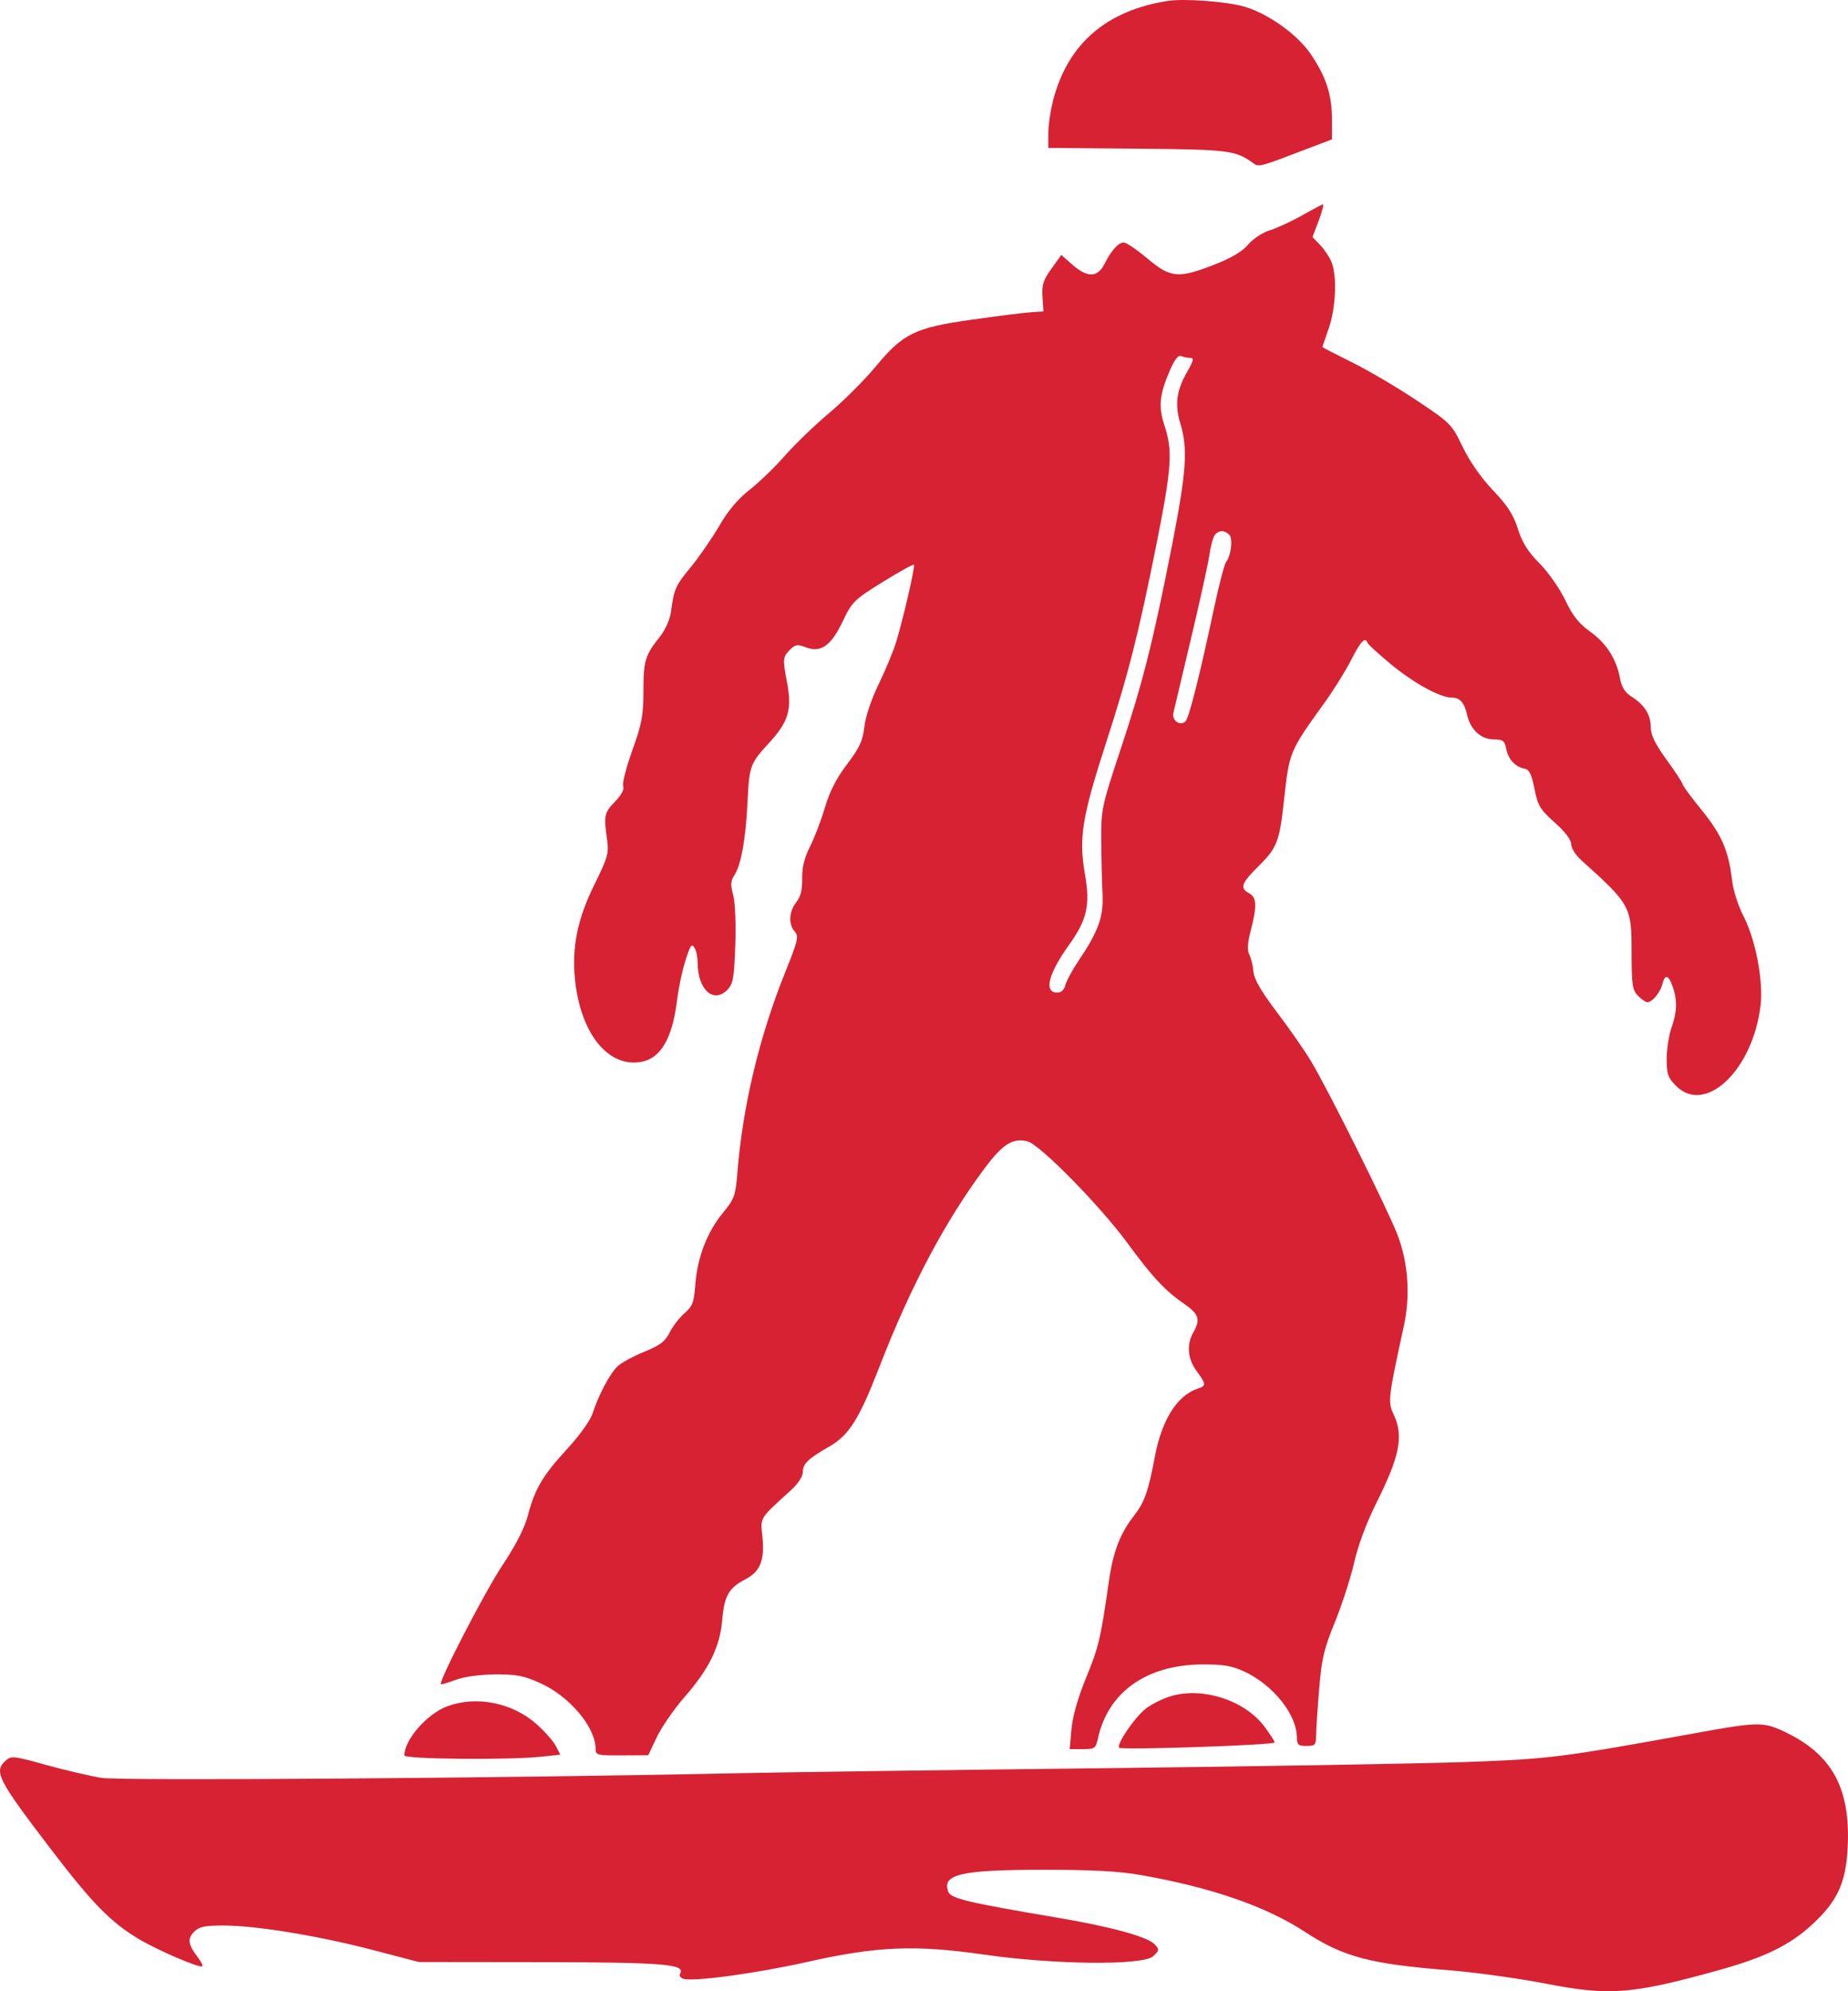 <svg width="26" height="28" viewBox="0 0 26 28" fill="none" xmlns="http://www.w3.org/2000/svg">
<path fill-rule="evenodd" clip-rule="evenodd" d="M16.43 0.013C15.565 0.147 15.021 0.618 14.816 1.412C14.779 1.555 14.749 1.763 14.749 1.876L14.749 2.08L16.005 2.091C17.287 2.102 17.384 2.114 17.628 2.292C17.711 2.353 17.713 2.352 18.392 2.092L18.74 1.96V1.676C18.74 1.334 18.656 1.077 18.442 0.762C18.254 0.486 17.853 0.198 17.513 0.095C17.274 0.023 16.665 -0.024 16.43 0.013ZM18.314 3.032C18.166 3.115 17.964 3.208 17.866 3.238C17.765 3.268 17.632 3.356 17.562 3.438C17.478 3.537 17.323 3.629 17.081 3.723C16.575 3.919 16.47 3.909 16.143 3.635C15.995 3.511 15.846 3.41 15.811 3.41C15.735 3.41 15.635 3.521 15.538 3.714C15.442 3.904 15.297 3.907 15.089 3.723L14.932 3.585L14.793 3.778C14.677 3.939 14.656 4.006 14.667 4.176L14.681 4.379L14.502 4.391C14.403 4.398 14.031 4.444 13.674 4.495C12.87 4.608 12.708 4.687 12.316 5.159C12.162 5.345 11.87 5.636 11.669 5.805C11.467 5.975 11.185 6.246 11.042 6.409C10.899 6.572 10.675 6.788 10.543 6.89C10.383 7.015 10.243 7.181 10.119 7.395C10.017 7.571 9.836 7.832 9.718 7.976C9.502 8.237 9.483 8.28 9.439 8.612C9.425 8.711 9.358 8.861 9.286 8.951C9.076 9.214 9.053 9.29 9.053 9.712C9.053 10.06 9.031 10.176 8.897 10.549C8.811 10.787 8.753 11.014 8.768 11.053C8.786 11.098 8.743 11.179 8.653 11.272C8.501 11.429 8.493 11.47 8.541 11.805C8.568 11.998 8.552 12.056 8.364 12.436C8.125 12.916 8.043 13.322 8.09 13.777C8.169 14.537 8.56 15.019 9.026 14.931C9.293 14.881 9.456 14.605 9.522 14.092C9.556 13.826 9.616 13.566 9.687 13.379C9.722 13.285 9.739 13.275 9.772 13.329C9.795 13.365 9.814 13.457 9.815 13.534C9.816 13.914 10.036 14.117 10.232 13.92C10.314 13.837 10.328 13.759 10.345 13.294C10.356 12.986 10.343 12.688 10.315 12.585C10.275 12.439 10.279 12.387 10.337 12.298C10.426 12.161 10.492 11.792 10.516 11.299C10.542 10.766 10.55 10.741 10.821 10.446C11.096 10.145 11.146 9.975 11.072 9.591C11.01 9.265 11.013 9.239 11.113 9.138C11.188 9.062 11.219 9.057 11.339 9.103C11.549 9.183 11.693 9.081 11.858 8.735C11.986 8.464 12.018 8.433 12.417 8.185C12.65 8.041 12.848 7.931 12.858 7.941C12.878 7.961 12.716 8.668 12.61 9.022C12.573 9.146 12.464 9.411 12.367 9.61C12.262 9.825 12.178 10.073 12.161 10.219C12.138 10.419 12.093 10.516 11.917 10.747C11.769 10.942 11.673 11.129 11.606 11.355C11.553 11.535 11.458 11.783 11.395 11.907C11.316 12.065 11.283 12.199 11.286 12.354C11.289 12.51 11.265 12.608 11.203 12.687C11.099 12.819 11.09 12.998 11.182 13.1C11.241 13.166 11.226 13.228 11.049 13.667C10.682 14.579 10.449 15.553 10.374 16.493C10.348 16.814 10.332 16.86 10.169 17.057C9.949 17.325 9.812 17.68 9.783 18.06C9.764 18.314 9.744 18.368 9.631 18.466C9.559 18.528 9.465 18.649 9.422 18.736C9.36 18.862 9.288 18.917 9.067 19.007C8.915 19.069 8.746 19.16 8.692 19.209C8.584 19.309 8.422 19.614 8.337 19.876C8.306 19.974 8.151 20.189 7.975 20.38C7.633 20.751 7.523 20.939 7.424 21.32C7.38 21.488 7.253 21.734 7.065 22.017C6.821 22.383 6.168 23.645 6.203 23.684C6.209 23.69 6.302 23.662 6.411 23.622C6.53 23.577 6.752 23.547 6.967 23.545C7.268 23.543 7.371 23.563 7.606 23.67C8.018 23.857 8.38 24.289 8.38 24.595C8.38 24.68 8.407 24.686 8.75 24.684L9.12 24.682L9.242 24.425C9.309 24.284 9.488 24.026 9.64 23.852C9.976 23.468 10.131 23.151 10.161 22.779C10.189 22.443 10.255 22.327 10.484 22.209C10.697 22.1 10.76 21.941 10.726 21.603C10.698 21.332 10.679 21.363 11.13 20.953C11.228 20.864 11.295 20.761 11.295 20.7C11.295 20.583 11.367 20.513 11.669 20.34C11.946 20.181 12.088 19.955 12.376 19.212C12.813 18.084 13.306 17.157 13.862 16.416C14.111 16.085 14.251 15.998 14.457 16.05C14.63 16.094 15.474 16.951 15.858 17.474C16.215 17.96 16.39 18.148 16.664 18.337C16.868 18.478 16.892 18.555 16.789 18.736C16.692 18.907 16.709 19.106 16.834 19.277C16.97 19.462 16.972 19.488 16.856 19.525C16.564 19.618 16.346 19.962 16.247 20.487C16.155 20.977 16.102 21.125 15.951 21.318C15.759 21.565 15.66 21.822 15.602 22.23C15.486 23.04 15.459 23.157 15.283 23.586C15.165 23.874 15.091 24.133 15.075 24.314L15.05 24.596H15.232C15.401 24.596 15.416 24.586 15.446 24.45C15.585 23.8 16.125 23.413 16.901 23.405C17.209 23.403 17.326 23.422 17.507 23.505C17.91 23.692 18.243 24.107 18.246 24.427C18.247 24.535 18.265 24.551 18.381 24.551C18.503 24.551 18.516 24.537 18.517 24.405C18.517 24.324 18.536 24.032 18.559 23.755C18.594 23.325 18.627 23.186 18.782 22.808C18.881 22.564 19.003 22.187 19.053 21.969C19.108 21.727 19.229 21.404 19.364 21.135C19.695 20.475 19.751 20.191 19.606 19.886C19.524 19.714 19.532 19.649 19.751 18.646C19.844 18.221 19.814 17.768 19.665 17.372C19.54 17.038 18.689 15.328 18.448 14.927C18.359 14.778 18.142 14.466 17.966 14.234C17.74 13.935 17.643 13.767 17.635 13.66C17.628 13.577 17.602 13.47 17.577 13.423C17.545 13.362 17.551 13.263 17.598 13.082C17.687 12.737 17.681 12.618 17.574 12.561C17.439 12.488 17.463 12.421 17.708 12.178C17.968 11.921 18.002 11.832 18.065 11.253C18.139 10.57 18.141 10.567 18.637 9.879C18.762 9.705 18.93 9.436 19.009 9.281C19.146 9.013 19.208 8.949 19.241 9.041C19.249 9.063 19.397 9.198 19.57 9.341C19.895 9.609 20.262 9.81 20.428 9.81C20.542 9.811 20.601 9.878 20.643 10.059C20.691 10.263 20.838 10.397 21.014 10.397C21.144 10.397 21.168 10.414 21.191 10.53C21.22 10.678 21.32 10.785 21.45 10.809C21.516 10.821 21.549 10.889 21.589 11.092C21.636 11.33 21.668 11.383 21.874 11.566C22.02 11.696 22.105 11.808 22.105 11.869C22.104 11.923 22.168 12.024 22.246 12.095C22.939 12.717 22.955 12.746 22.955 13.383C22.956 13.853 22.966 13.923 23.046 14.003C23.095 14.053 23.154 14.093 23.177 14.093C23.245 14.093 23.357 13.959 23.387 13.842C23.424 13.693 23.475 13.705 23.534 13.875C23.601 14.067 23.596 14.226 23.516 14.454C23.479 14.559 23.449 14.756 23.449 14.891C23.449 15.103 23.467 15.155 23.58 15.269C23.993 15.683 24.662 15.047 24.77 14.137C24.811 13.795 24.7 13.214 24.533 12.89C24.457 12.743 24.384 12.519 24.369 12.38C24.321 11.964 24.223 11.739 23.942 11.392C23.794 11.21 23.673 11.046 23.673 11.028C23.673 11.009 23.572 10.855 23.449 10.685C23.282 10.455 23.225 10.336 23.224 10.218C23.223 10.045 23.136 9.91 22.946 9.79C22.864 9.738 22.814 9.658 22.794 9.547C22.744 9.271 22.605 9.05 22.377 8.886C22.213 8.768 22.125 8.657 22.022 8.439C21.946 8.279 21.784 8.048 21.661 7.923C21.496 7.757 21.416 7.629 21.356 7.438C21.294 7.24 21.21 7.11 21.005 6.894C20.838 6.719 20.676 6.487 20.579 6.284C20.425 5.965 20.41 5.949 19.928 5.628C19.657 5.447 19.248 5.207 19.02 5.094C18.792 4.981 18.605 4.885 18.605 4.88C18.605 4.876 18.646 4.756 18.695 4.615C18.793 4.335 18.813 3.897 18.737 3.695C18.711 3.625 18.639 3.515 18.578 3.45L18.466 3.333L18.554 3.101C18.602 2.973 18.628 2.871 18.612 2.874C18.596 2.877 18.462 2.948 18.314 3.032ZM16.456 5.217C16.311 5.555 16.296 5.718 16.385 5.989C16.5 6.338 16.485 6.575 16.276 7.625C16.021 8.904 15.877 9.474 15.557 10.459C15.224 11.489 15.176 11.786 15.263 12.284C15.341 12.728 15.296 12.93 15.039 13.289C14.745 13.7 14.683 13.958 14.877 13.958C14.93 13.958 14.973 13.917 14.99 13.851C15.005 13.791 15.09 13.634 15.18 13.501C15.451 13.101 15.527 12.889 15.512 12.583C15.504 12.434 15.496 12.1 15.494 11.839C15.491 11.375 15.496 11.351 15.77 10.525C16.081 9.589 16.226 9.012 16.495 7.639C16.692 6.631 16.714 6.306 16.607 5.957C16.525 5.688 16.552 5.489 16.705 5.224C16.79 5.077 16.8 5.033 16.75 5.033C16.714 5.033 16.655 5.022 16.62 5.008C16.575 4.991 16.525 5.054 16.456 5.217ZM17.092 7.523C17.067 7.554 17.032 7.681 17.015 7.805C16.997 7.929 16.881 8.456 16.757 8.977C16.633 9.498 16.521 9.969 16.509 10.024C16.485 10.135 16.606 10.216 16.681 10.141C16.729 10.093 16.887 9.463 17.079 8.559C17.149 8.23 17.226 7.935 17.249 7.905C17.321 7.813 17.349 7.574 17.294 7.519C17.226 7.451 17.148 7.453 17.092 7.523ZM16.49 23.846C16.374 23.878 16.208 23.959 16.121 24.026C15.967 24.144 15.702 24.533 15.746 24.576C15.781 24.612 17.933 24.539 17.933 24.502C17.933 24.483 17.866 24.38 17.785 24.273C17.511 23.912 16.936 23.723 16.49 23.846ZM6.296 23.992C6.01 24.097 5.689 24.463 5.689 24.685C5.689 24.737 7.152 24.751 7.609 24.703L7.883 24.674L7.819 24.55C7.784 24.482 7.661 24.343 7.545 24.241C7.209 23.943 6.703 23.842 6.296 23.992ZM23.83 24.375C21.955 24.715 21.801 24.734 20.624 24.777C19.995 24.799 17.694 24.839 15.511 24.864C13.328 24.889 11.007 24.921 10.353 24.935C7.101 25.005 1.704 25.043 1.429 25C1.268 24.974 0.918 24.892 0.649 24.818C0.189 24.69 0.157 24.687 0.078 24.759C-0.089 24.911 -0.032 25.023 0.701 25.983C1.299 26.767 1.563 27.037 1.965 27.273C2.236 27.433 2.815 27.68 2.846 27.649C2.857 27.639 2.828 27.581 2.782 27.522C2.646 27.343 2.634 27.261 2.73 27.165C2.802 27.092 2.88 27.076 3.144 27.076C3.599 27.076 4.49 27.222 5.248 27.421L5.891 27.589L7.618 27.591C9.337 27.594 9.65 27.619 9.568 27.752C9.553 27.777 9.571 27.809 9.608 27.823C9.734 27.872 10.619 27.753 11.349 27.59C12.347 27.366 12.867 27.345 13.852 27.486C14.848 27.628 16.079 27.64 16.224 27.508C16.31 27.429 16.312 27.414 16.25 27.345C16.151 27.235 15.635 27.093 14.861 26.963C13.622 26.754 13.378 26.697 13.342 26.602C13.248 26.355 13.517 26.293 14.681 26.292C15.359 26.292 15.742 26.312 16.049 26.366C17.038 26.54 17.81 26.806 18.356 27.163C18.899 27.518 19.27 27.617 20.399 27.706C20.757 27.735 21.363 27.819 21.745 27.893C22.646 28.068 22.958 28.044 24.189 27.702C24.828 27.524 25.179 27.353 25.49 27.067C25.854 26.733 25.972 26.475 25.996 25.966C26.035 25.138 25.771 24.662 25.098 24.347C24.806 24.21 24.724 24.212 23.83 24.375Z" fill="#D72233"/>
</svg>
